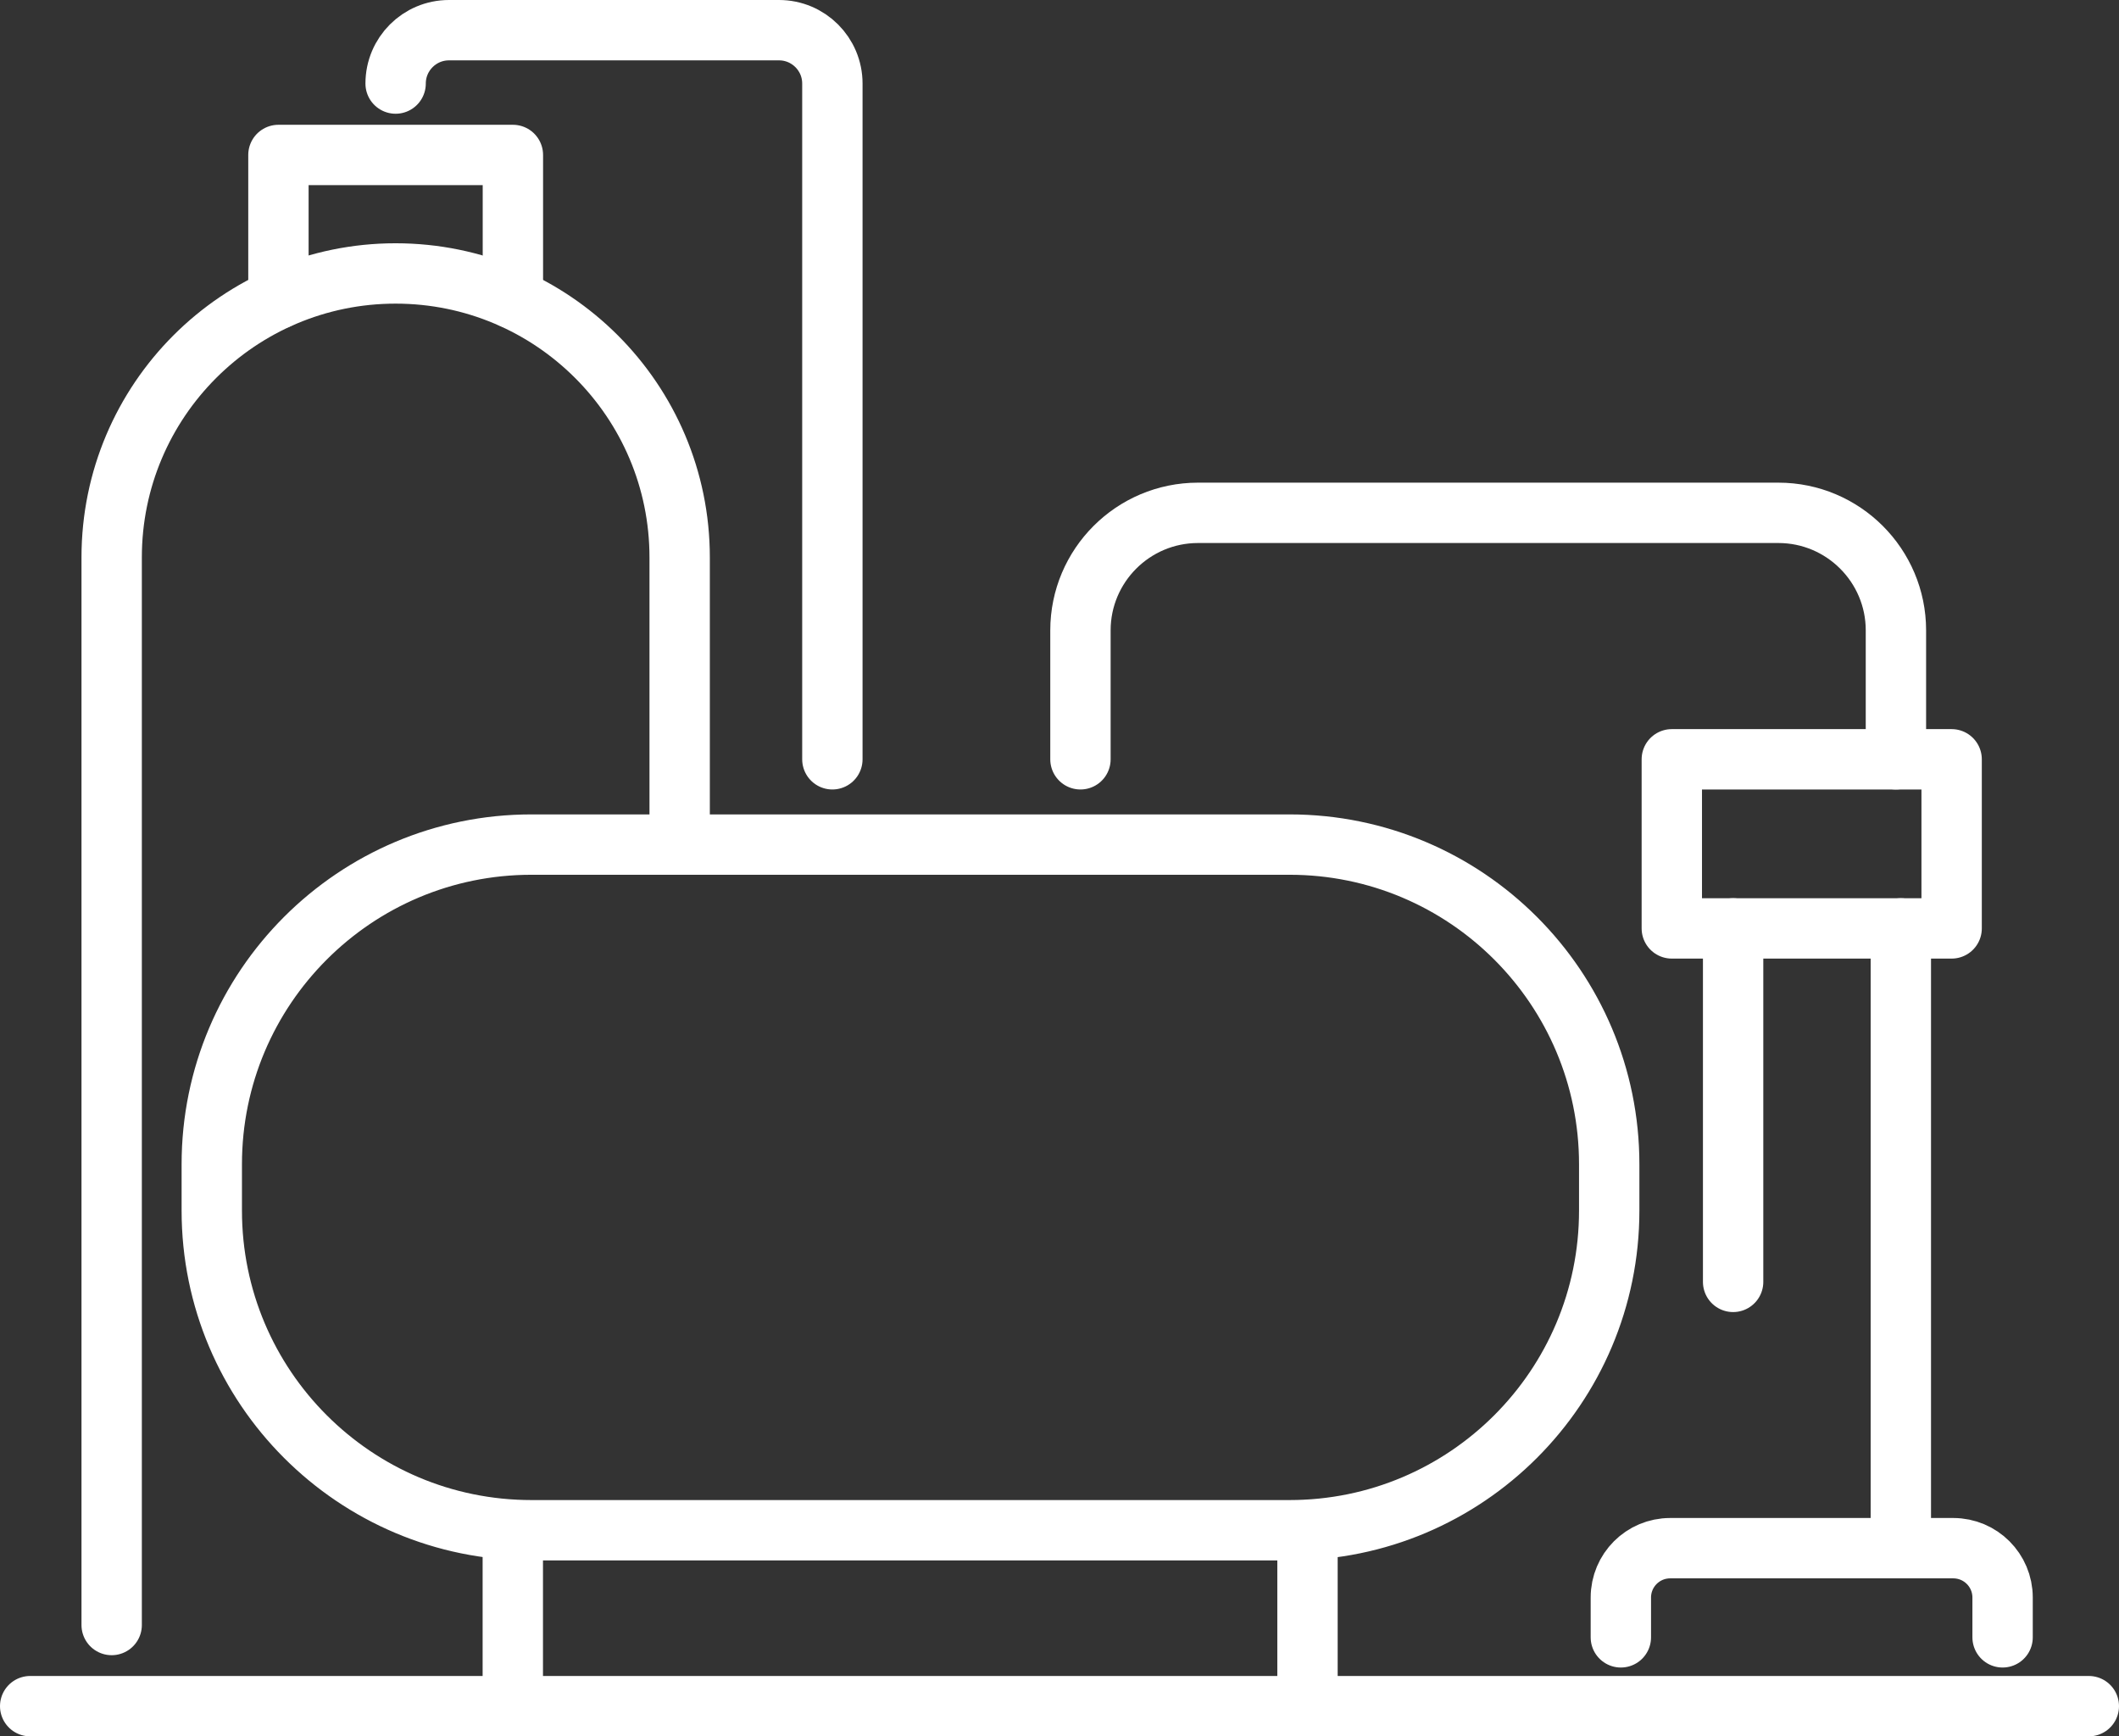 <svg xmlns="http://www.w3.org/2000/svg" id="Layer_2" data-name="Layer 2" viewBox="0 0 245.74 201.35"><rect x="0" y="0" width="245.74" height="201.35" fill="#333333" stroke="none"/><defs><style>.cls-1{fill:none;stroke:#fff;stroke-linecap:round;stroke-linejoin:round;stroke-width:7px}</style></defs><g id="_Ñëîé_2" data-name="Ñëîé 2"><path d="M61.63 177.45c-20.47 0-37.07-16.6-37.07-37.07v-5.37c0-20.47 16.6-37.07 37.07-37.07h87.92c20.47 0 37.07 16.6 37.07 37.07v5.37c0 20.47-16.6 37.07-37.07 37.07zM3.5 197.85h238.74m-41.25-49.2v-40.99m19.45 0v71.87m-.57-91.48V73.1c0-7.52-6.11-13.63-13.63-13.63h-67.31c-7.52 0-13.63 6.11-13.63 13.63v14.95m95.14 91.48h6.08c3.16 0 5.72 2.56 5.72 5.72v4.62" class="cls-1"/><path d="M187.97 189.87v-4.62c0-3.16 2.56-5.72 5.72-5.72h26.76M59.47 197.85v-20.4m92.16 20.4v-20.4m42.25-89.4h32.45v19.61h-32.45zM12.95 188.44V64.64c0-18.19 14.75-32.93 32.93-32.93h0c18.19 0 32.94 14.75 32.94 32.93v33.3" class="cls-1"/><path d="M32.29 34.62V17.97h27.19v16.65" class="cls-1"/><path d="M45.88 9.69c0-3.42 2.77-6.19 6.19-6.19h38.27c3.42 0 6.19 2.77 6.19 6.19v78.36" class="cls-1"/></g></svg>